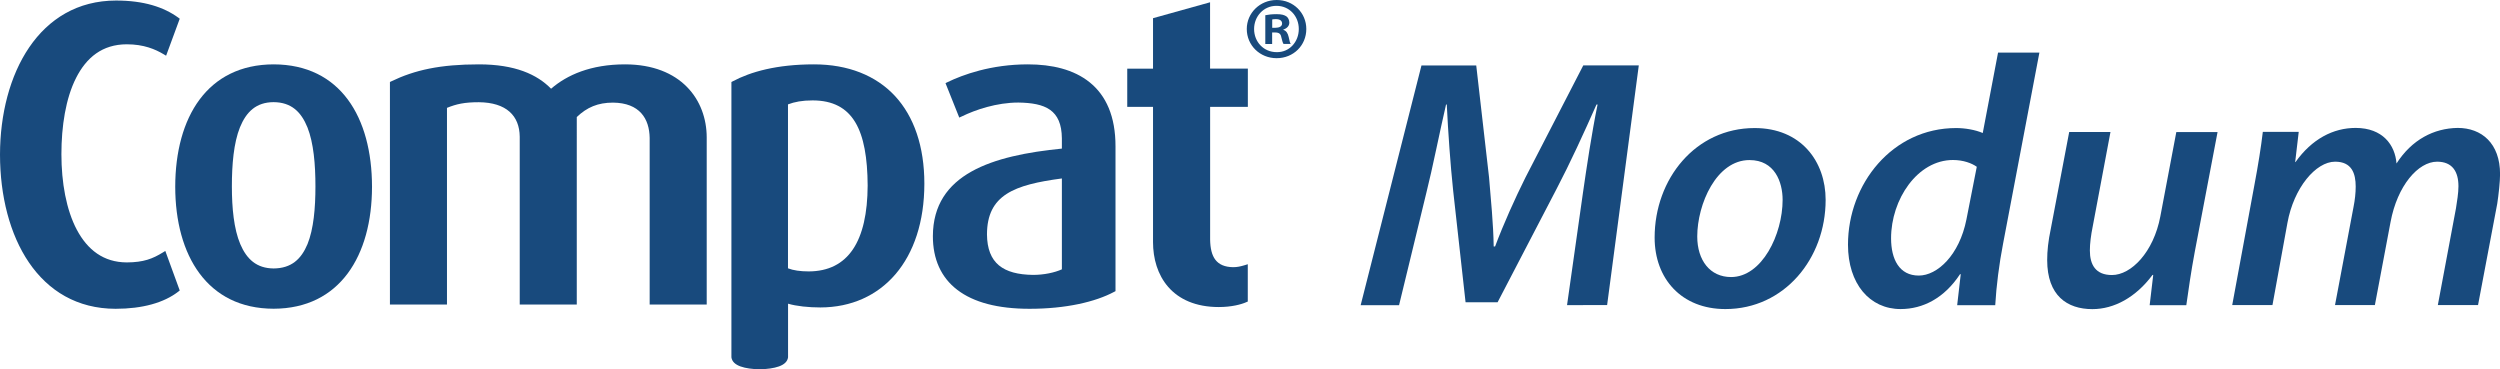 <?xml version="1.0" encoding="utf-8"?>
<!-- Generator: Adobe Illustrator 23.0.4, SVG Export Plug-In . SVG Version: 6.00 Build 0)  -->
<svg version="1.1" xmlns="http://www.w3.org/2000/svg" xmlns:xlink="http://www.w3.org/1999/xlink" x="0px" y="0px"
	 viewBox="0 0 372.5 55.04" enable-background="new 0 0 372.5 55.04" xml:space="preserve">
<g id="Calque_1">
</g>
<g id="Calque_3">
</g>
<g id="Calque_2">
	<g>
		<g>
			<path fill="#184A7D" d="M45.82,36.37c-0.94,2.25-2.41,3.61-5.05,3.63c-2.53-0.02-4.01-1.38-4.97-3.63
				c-0.95-2.25-1.25-5.36-1.25-8.6c0-3.27,0.27-6.46,1.2-8.79c0.95-2.33,2.43-3.75,5.02-3.76c2.63,0.02,4.1,1.44,5.04,3.76
				C46.73,21.3,47,24.5,47,27.77C47,31,46.73,34.12,45.82,36.37 M40.77,9.59c-9.88,0.02-14.65,7.88-14.66,18.24
				c0.01,10.24,4.78,18.16,14.66,18.17c9.88-0.02,14.65-7.93,14.66-18.17C55.42,17.47,50.72,9.61,40.77,9.59"/>
			<path fill="#184A7D" d="M18.88,6.6c2.55,0,4.26,0.74,5.5,1.48l0.37,0.22l2.03-5.51l-0.21-0.16c-2.18-1.58-5.14-2.55-9.28-2.55
				C5.82,0.09,0.02,11.02,0,23.05C0.02,35.32,5.77,46,17.22,46.01c4.01,0,7.22-0.9,9.36-2.57l0.2-0.16l-2.15-5.89l-0.37,0.23
				c-1.51,0.93-2.86,1.47-5.37,1.48c-3.47-0.01-5.85-1.88-7.44-4.86c-1.58-2.98-2.3-7.05-2.3-11.26c0-4.18,0.64-8.32,2.18-11.36
				C12.88,8.56,15.25,6.61,18.88,6.6"/>
			<path fill="#184A7D" d="M120.5,40.44L120.5,40.44c-1.25,0-2.29-0.15-3.09-0.46V15.55c0.99-0.37,2.1-0.59,3.67-0.59
				c6.06,0.01,8.15,4.45,8.2,12.67C129.25,35.95,126.39,40.42,120.5,40.44 M121.28,9.59c-5.54,0-9.43,1.1-12.11,2.53l-0.19,0.1
				v41.02c0.17,1.3,2.04,1.73,4.22,1.79c2.18-0.07,4.05-0.49,4.22-1.79v-7.99c1.25,0.37,3.05,0.56,4.82,0.56
				c9.21-0.02,15.48-7.07,15.49-18.43c0-5.56-1.54-10.01-4.38-13.08C130.5,11.24,126.36,9.59,121.28,9.59"/>
			<path fill="#184A7D" d="M180.3,10.23V0.34l-8.5,2.37v7.52h-3.84v5.69h3.84v20.14c0,2.46,0.68,4.88,2.27,6.7
				c1.59,1.82,4.07,2.99,7.53,2.99c1.9,0,3.35-0.39,4.11-0.73l0.21-0.09v-5.56l-0.45,0.14c-0.64,0.19-1.1,0.3-1.75,0.3
				c-2.48-0.04-3.37-1.51-3.41-4.11V15.92l5.62,0v-0.36v-5.34H180.3z"/>
			<path fill="#184A7D" d="M158.22,40.13c-1.08,0.49-2.67,0.83-4.3,0.83c-4.45-0.06-6.82-1.73-6.86-6.03
				c0.01-5.89,4.05-7.4,11.16-8.34V40.13z M162.38,12.28c-2.38-1.93-5.64-2.69-9.23-2.69c-5.5,0-9.7,1.55-11.97,2.65l-0.3,0.15
				l2.05,5.13l0.35-0.16c2.07-1.01,5.22-2.08,8.46-2.08c3.99,0.06,6.44,1.06,6.48,5.33v1.53c-10.32,1.03-19.2,3.74-19.22,13.04
				c-0.01,3.4,1.21,6.16,3.64,8.01c2.43,1.86,6.02,2.82,10.76,2.82c5.41,0,9.8-1.02,12.62-2.53l0.19-0.1V21.83
				C166.22,17.31,164.78,14.22,162.38,12.28"/>
			<path fill="#184A7D" d="M93.14,9.59c-5.12,0-8.66,1.58-11.03,3.63c-2.07-2.12-5.35-3.63-10.75-3.63c-5.78,0-9.56,0.84-13.06,2.53
				l-0.2,0.1v33.15h8.5v-29.3c1.41-0.57,2.59-0.84,4.75-0.84c4.1,0.04,6.06,2.01,6.09,5.14v25.01h8.5V17.44
				c1.52-1.46,3.16-2.15,5.4-2.15c3.97,0.04,5.42,2.39,5.46,5.27v24.82h8.5V20.49C105.3,14.89,101.48,9.6,93.14,9.59"/>
		</g>
		<path fill="#184A7D" d="M189.55,4.14h0.48c0.55,0,1-0.19,1-0.63c0-0.4-0.29-0.66-0.92-0.66c-0.26,0-0.45,0.02-0.55,0.05V4.14z
			 M189.53,6.56h-1V2.27c0.4-0.08,0.95-0.16,1.66-0.16c0.82,0,1.18,0.13,1.5,0.34c0.24,0.18,0.42,0.53,0.42,0.92
			c0,0.5-0.37,0.87-0.89,1.03v0.05c0.42,0.13,0.66,0.48,0.79,1.05c0.13,0.66,0.21,0.92,0.32,1.05h-1.08
			c-0.13-0.16-0.21-0.53-0.34-1.03c-0.08-0.47-0.34-0.68-0.89-0.68h-0.47V6.56z M190.18,0.87c-1.9,0-3.32,1.56-3.32,3.45
			c0,1.92,1.42,3.45,3.37,3.45c1.9,0.03,3.29-1.53,3.29-3.45c0-1.9-1.39-3.45-3.32-3.45H190.18z M190.24,0c2.48,0,4.4,1.92,4.4,4.32
			c0,2.45-1.92,4.35-4.42,4.35c-2.48,0-4.45-1.9-4.45-4.35c0-2.4,1.98-4.32,4.45-4.32H190.24z"/>
		<g>
			<path fill="#184A7D" d="M233.49,45.46l2.38-16.8c0.53-3.66,1.27-8.69,2.17-13.09h-0.16c-1.85,4.19-3.97,8.8-5.94,12.56
				l-8.8,16.91h-4.77l-1.85-16.64c-0.42-3.97-0.74-8.58-0.95-12.82h-0.11c-0.95,4.08-2.01,9.49-2.92,13.09l-4.08,16.8h-5.72
				l9.06-35.72h8.16l1.91,16.69c0.26,3.18,0.64,6.89,0.69,10.28h0.21c1.27-3.39,2.97-7.15,4.5-10.23l8.64-16.75h8.27l-4.72,35.72
				H233.49z"/>
			<path fill="#184A7D" d="M272.02,29.78c0,8.74-6.15,16.27-14.94,16.27c-6.52,0-10.54-4.5-10.54-10.65
				c0-8.74,6.09-16.32,14.89-16.32C268.36,19.07,272.02,24.06,272.02,29.78z M252.89,35.24c0,3.55,1.91,6.04,5.04,6.04
				c4.61,0,7.68-6.36,7.68-11.5c0-2.65-1.17-5.93-4.93-5.93C255.75,23.84,252.89,30.41,252.89,35.24z"/>
			<path fill="#184A7D" d="M303.87,7.84l-5.41,28.46c-0.58,2.97-1.01,6.36-1.17,9.17h-5.67l0.53-4.61h-0.11
				c-2.33,3.55-5.51,5.19-8.85,5.19c-4.61,0-7.84-3.76-7.84-9.59c0-9.06,6.62-17.38,16.11-17.38c1.33,0,2.86,0.26,3.97,0.74
				l2.28-11.98H303.87z M294.54,24.85c-0.74-0.53-2.01-1.01-3.55-1.01c-5.3,0-9.22,5.88-9.22,11.66c0,3.13,1.22,5.56,4.13,5.56
				c2.75,0,6.04-3.02,7.1-8.37L294.54,24.85z"/>
			<path fill="#184A7D" d="M330.42,19.66l-3.39,17.81c-0.58,3.07-0.95,5.78-1.27,8h-5.46l0.53-4.5h-0.11
				c-2.49,3.34-5.72,5.09-8.96,5.09c-3.76,0-6.73-2.01-6.73-7.31c0-1.38,0.16-2.86,0.53-4.61l2.75-14.47h6.15l-2.65,14.1
				c-0.26,1.27-0.42,2.54-0.42,3.55c0,2.12,0.85,3.66,3.29,3.66c2.86,0,6.2-3.39,7.21-8.74l2.38-12.56H330.42z"/>
			<path fill="#184A7D" d="M332.6,45.46l3.29-17.81c0.58-3.07,1.01-5.78,1.27-8h5.35l-0.53,4.5h0.05c2.44-3.44,5.62-5.09,8.96-5.09
				c4.03,0,5.88,2.54,6.09,5.3c2.28-3.55,5.56-5.25,9.12-5.3c3.55,0,6.31,2.28,6.31,6.89c0,1.11-0.21,3.02-0.42,4.4l-2.86,15.1
				h-5.99l2.7-14.41c0.16-1.06,0.37-2.23,0.37-3.29c0-2.17-0.9-3.66-3.18-3.66c-2.81,0-5.93,3.55-6.94,9.01l-2.33,12.35h-5.94
				l2.76-14.63c0.21-1.06,0.32-2.07,0.32-3.02c0-1.96-0.58-3.71-3.07-3.71c-2.86,0-6.15,3.87-7.1,9.12l-2.23,12.24H332.6z"/>
		</g>
	</g>
</g>
</svg>
